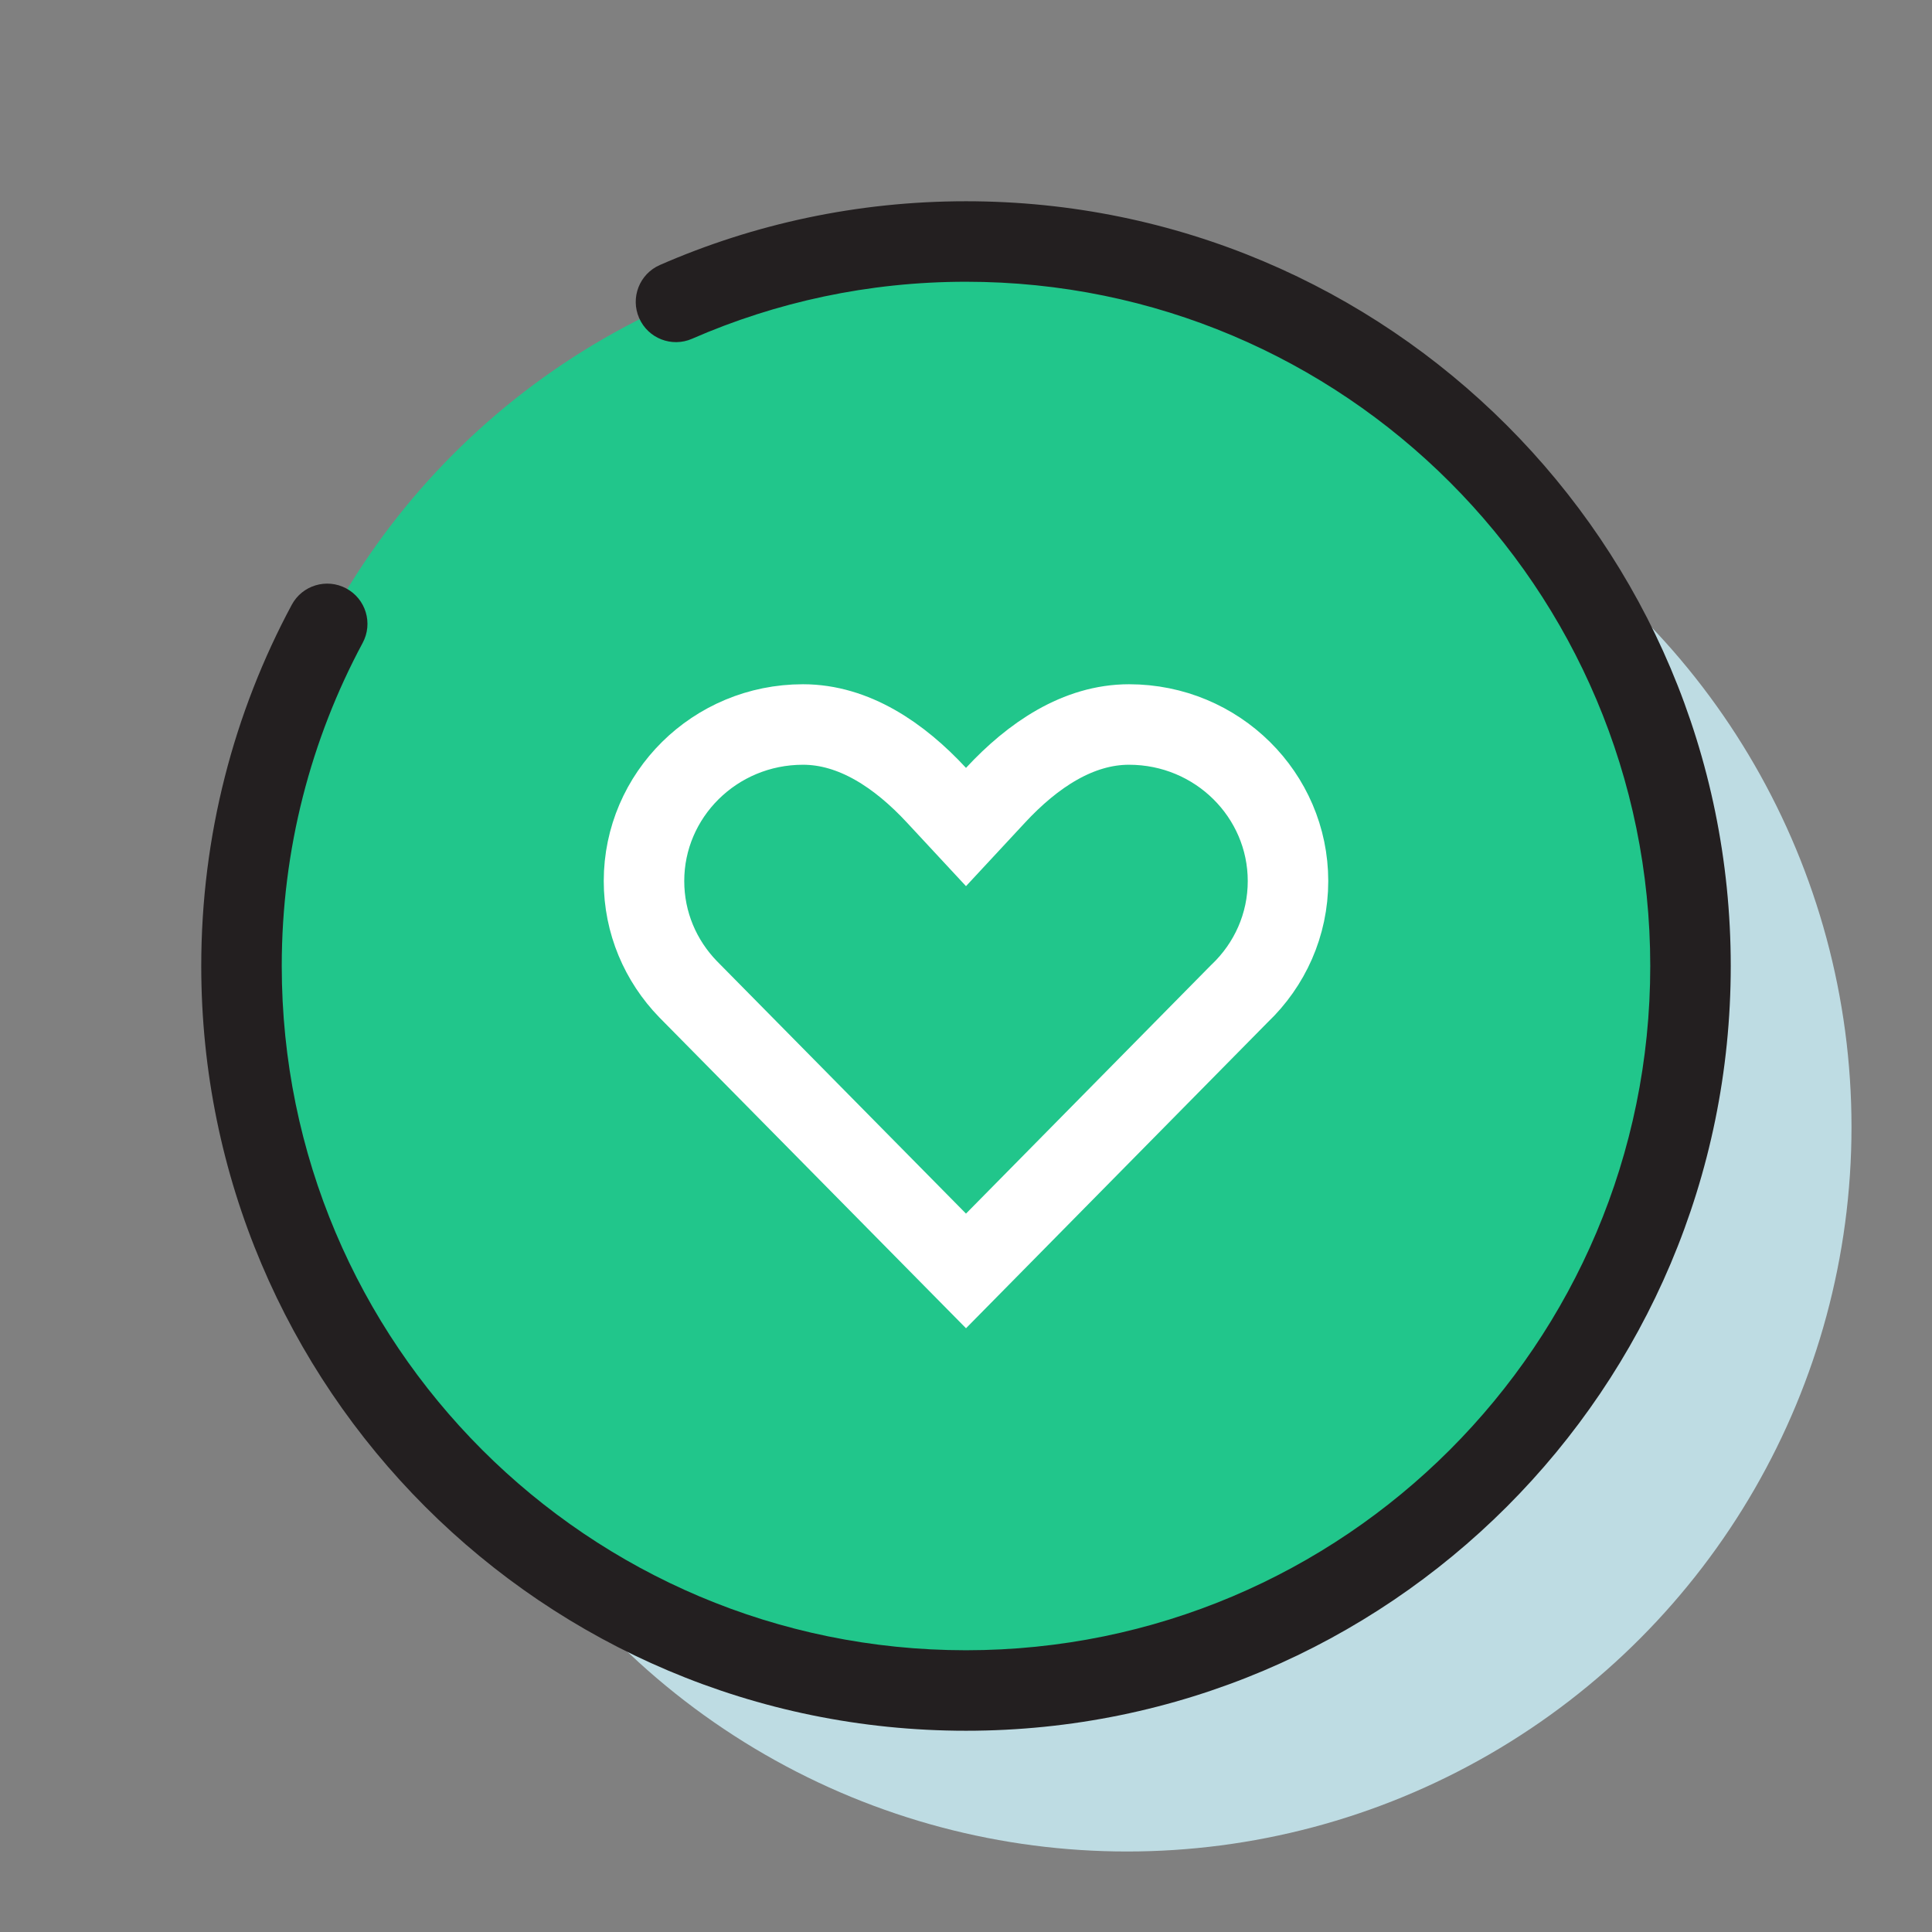 <?xml version="1.0" encoding="UTF-8"?> <svg xmlns="http://www.w3.org/2000/svg" width="48" height="48" viewBox="0 0 48 48" fill="none"><rect x="0" y="0" width="48" height="48" fill="#808080" stroke="none"/> <circle cx="28" cy="28" r="18" fill="#BEDCE3"></circle> <circle cx="24" cy="24" r="18" fill="#21C68B"></circle> <path fill-rule="evenodd" clip-rule="evenodd" d="M24 7C21.578 7 19.278 7.506 17.195 8.416C16.689 8.638 16.1 8.407 15.879 7.901C15.657 7.395 15.888 6.805 16.394 6.584C18.724 5.565 21.298 5 24 5C34.493 5 43 13.507 43 24C43 34.493 34.493 43 24 43C13.507 43 5 34.493 5 24C5 20.757 5.813 17.701 7.248 15.027C7.509 14.54 8.116 14.358 8.602 14.619C9.089 14.88 9.272 15.486 9.01 15.973C7.728 18.363 7 21.095 7 24C7 33.389 14.611 41 24 41C33.389 41 41 33.389 41 24C41 14.611 33.389 7 24 7Z" fill="#231F20"></path> <path d="M30.781 24.699L24 31.576L17.093 24.575C16.414 23.874 16 22.929 16 21.889C16 19.753 17.757 18 19.95 18C21.212 18 22.341 18.759 23.267 19.758L24 20.547L24.733 19.758C25.659 18.759 26.788 18 28.05 18C30.243 18 32 19.753 32 21.889C32 22.981 31.544 23.969 30.802 24.679L30.791 24.689L30.781 24.699Z" stroke="white" stroke-width="2"></path> </svg> 